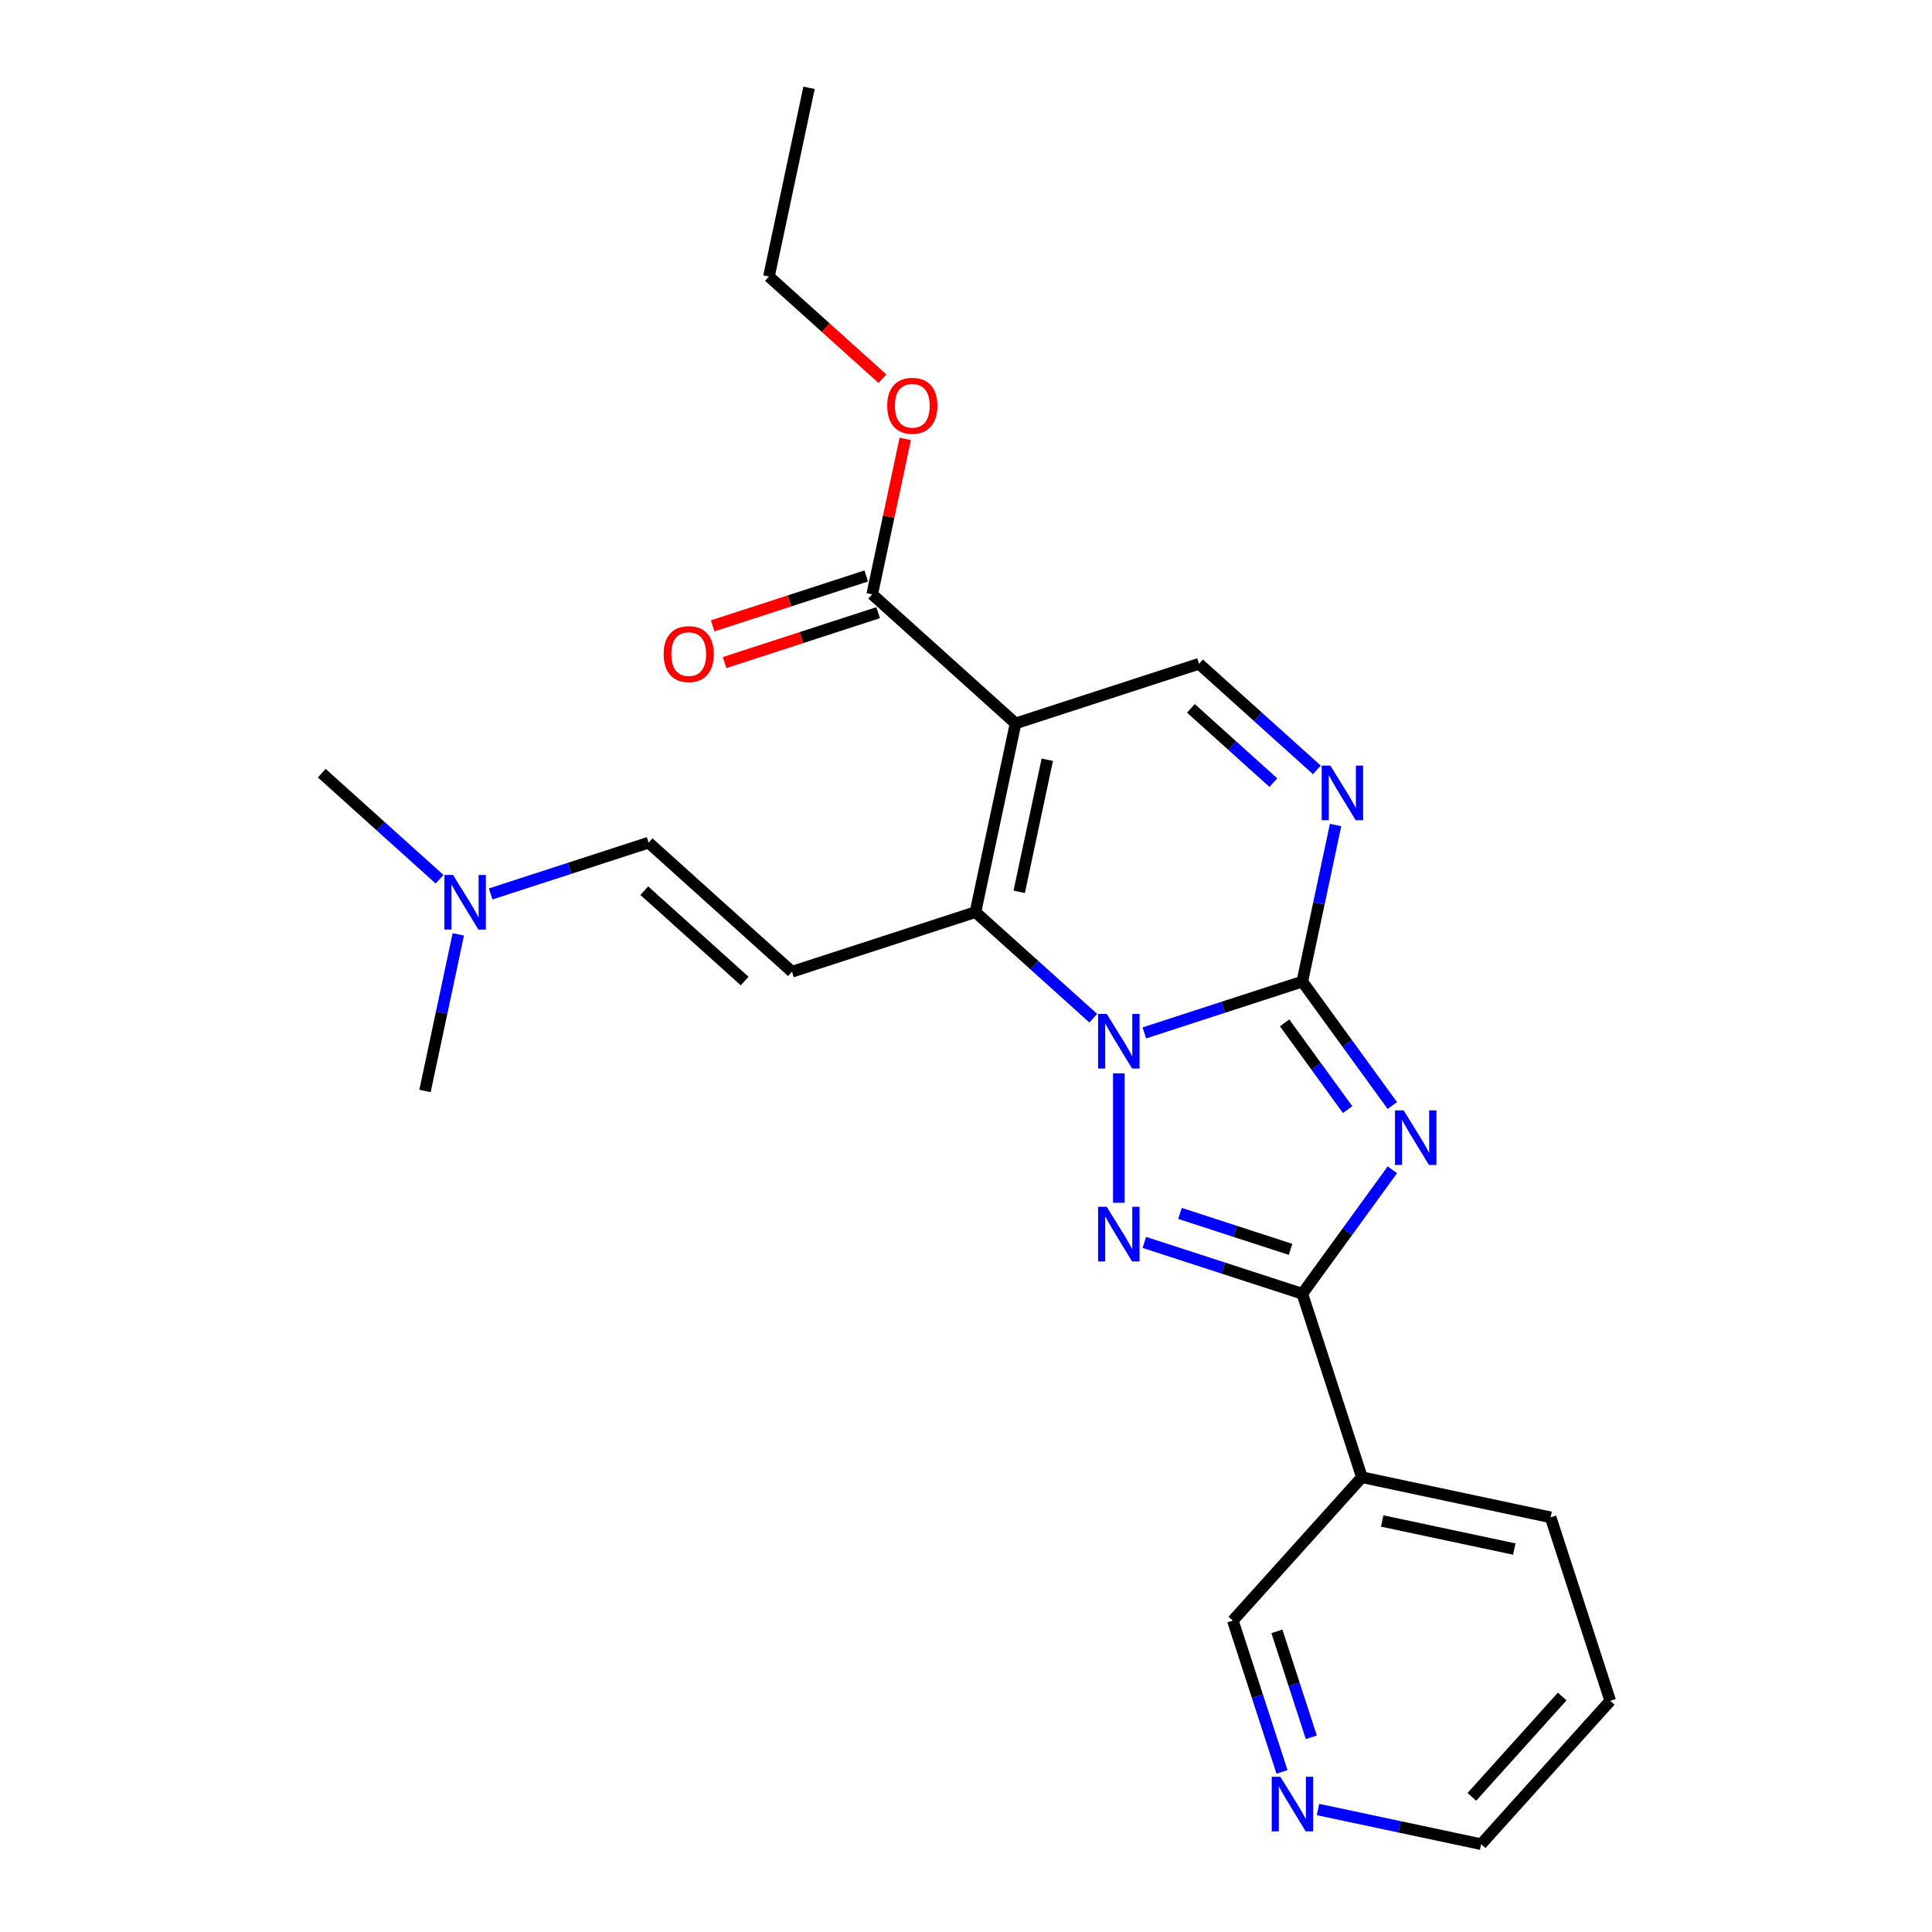 <?xml version='1.0' encoding='iso-8859-1'?>
<svg version='1.1' baseProfile='full'
              xmlns='http://www.w3.org/2000/svg'
                      xmlns:rdkit='http://www.rdkit.org/xml'
                      xmlns:xlink='http://www.w3.org/1999/xlink'
                  xml:space='preserve'
width='1000px' height='1000px' viewBox='0 0 1000 1000'>
<!-- END OF HEADER -->
<rect style='opacity:1.0;fill:#FFFFFF;stroke:none' width='1000' height='1000' x='0' y='0'> </rect>
<path class='bond-0' d='M 592.322,534.631 L 633.196,521.35' style='fill:none;fill-rule:evenodd;stroke:#0000FF;stroke-width:6px;stroke-linecap:butt;stroke-linejoin:miter;stroke-opacity:1' />
<path class='bond-0' d='M 633.196,521.35 L 674.07,508.069' style='fill:none;fill-rule:evenodd;stroke:#000000;stroke-width:6px;stroke-linecap:butt;stroke-linejoin:miter;stroke-opacity:1' />
<path class='bond-2' d='M 579.101,555.562 L 579.101,622.562' style='fill:none;fill-rule:evenodd;stroke:#0000FF;stroke-width:6px;stroke-linecap:butt;stroke-linejoin:miter;stroke-opacity:1' />
<path class='bond-3' d='M 565.88,527.022 L 535.387,499.566' style='fill:none;fill-rule:evenodd;stroke:#0000FF;stroke-width:6px;stroke-linecap:butt;stroke-linejoin:miter;stroke-opacity:1' />
<path class='bond-3' d='M 535.387,499.566 L 504.894,472.11' style='fill:none;fill-rule:evenodd;stroke:#000000;stroke-width:6px;stroke-linecap:butt;stroke-linejoin:miter;stroke-opacity:1' />
<path class='bond-1' d='M 674.07,508.069 L 697.374,540.144' style='fill:none;fill-rule:evenodd;stroke:#000000;stroke-width:6px;stroke-linecap:butt;stroke-linejoin:miter;stroke-opacity:1' />
<path class='bond-1' d='M 697.374,540.144 L 720.677,572.218' style='fill:none;fill-rule:evenodd;stroke:#0000FF;stroke-width:6px;stroke-linecap:butt;stroke-linejoin:miter;stroke-opacity:1' />
<path class='bond-1' d='M 664.904,529.43 L 681.217,551.882' style='fill:none;fill-rule:evenodd;stroke:#000000;stroke-width:6px;stroke-linecap:butt;stroke-linejoin:miter;stroke-opacity:1' />
<path class='bond-1' d='M 681.217,551.882 L 697.529,574.335' style='fill:none;fill-rule:evenodd;stroke:#0000FF;stroke-width:6px;stroke-linecap:butt;stroke-linejoin:miter;stroke-opacity:1' />
<path class='bond-6' d='M 674.07,508.069 L 682.683,467.55' style='fill:none;fill-rule:evenodd;stroke:#000000;stroke-width:6px;stroke-linecap:butt;stroke-linejoin:miter;stroke-opacity:1' />
<path class='bond-6' d='M 682.683,467.55 L 691.295,427.031' style='fill:none;fill-rule:evenodd;stroke:#0000FF;stroke-width:6px;stroke-linecap:butt;stroke-linejoin:miter;stroke-opacity:1' />
<path class='bond-24' d='M 720.677,605.49 L 697.374,637.565' style='fill:none;fill-rule:evenodd;stroke:#0000FF;stroke-width:6px;stroke-linecap:butt;stroke-linejoin:miter;stroke-opacity:1' />
<path class='bond-24' d='M 697.374,637.565 L 674.07,669.639' style='fill:none;fill-rule:evenodd;stroke:#000000;stroke-width:6px;stroke-linecap:butt;stroke-linejoin:miter;stroke-opacity:1' />
<path class='bond-5' d='M 592.322,643.078 L 633.196,656.359' style='fill:none;fill-rule:evenodd;stroke:#0000FF;stroke-width:6px;stroke-linecap:butt;stroke-linejoin:miter;stroke-opacity:1' />
<path class='bond-5' d='M 633.196,656.359 L 674.07,669.639' style='fill:none;fill-rule:evenodd;stroke:#000000;stroke-width:6px;stroke-linecap:butt;stroke-linejoin:miter;stroke-opacity:1' />
<path class='bond-5' d='M 610.756,628.068 L 639.368,637.365' style='fill:none;fill-rule:evenodd;stroke:#0000FF;stroke-width:6px;stroke-linecap:butt;stroke-linejoin:miter;stroke-opacity:1' />
<path class='bond-5' d='M 639.368,637.365 L 667.979,646.661' style='fill:none;fill-rule:evenodd;stroke:#000000;stroke-width:6px;stroke-linecap:butt;stroke-linejoin:miter;stroke-opacity:1' />
<path class='bond-4' d='M 504.894,472.11 L 525.655,374.436' style='fill:none;fill-rule:evenodd;stroke:#000000;stroke-width:6px;stroke-linecap:butt;stroke-linejoin:miter;stroke-opacity:1' />
<path class='bond-4' d='M 527.543,461.611 L 542.076,393.239' style='fill:none;fill-rule:evenodd;stroke:#000000;stroke-width:6px;stroke-linecap:butt;stroke-linejoin:miter;stroke-opacity:1' />
<path class='bond-7' d='M 504.894,472.11 L 409.925,502.967' style='fill:none;fill-rule:evenodd;stroke:#000000;stroke-width:6px;stroke-linecap:butt;stroke-linejoin:miter;stroke-opacity:1' />
<path class='bond-8' d='M 525.655,374.436 L 620.624,343.578' style='fill:none;fill-rule:evenodd;stroke:#000000;stroke-width:6px;stroke-linecap:butt;stroke-linejoin:miter;stroke-opacity:1' />
<path class='bond-9' d='M 525.655,374.436 L 451.448,307.619' style='fill:none;fill-rule:evenodd;stroke:#000000;stroke-width:6px;stroke-linecap:butt;stroke-linejoin:miter;stroke-opacity:1' />
<path class='bond-10' d='M 674.07,669.639 L 704.927,764.608' style='fill:none;fill-rule:evenodd;stroke:#000000;stroke-width:6px;stroke-linecap:butt;stroke-linejoin:miter;stroke-opacity:1' />
<path class='bond-25' d='M 681.61,398.491 L 651.117,371.035' style='fill:none;fill-rule:evenodd;stroke:#0000FF;stroke-width:6px;stroke-linecap:butt;stroke-linejoin:miter;stroke-opacity:1' />
<path class='bond-25' d='M 651.117,371.035 L 620.624,343.578' style='fill:none;fill-rule:evenodd;stroke:#000000;stroke-width:6px;stroke-linecap:butt;stroke-linejoin:miter;stroke-opacity:1' />
<path class='bond-25' d='M 659.099,405.096 L 637.754,385.876' style='fill:none;fill-rule:evenodd;stroke:#0000FF;stroke-width:6px;stroke-linecap:butt;stroke-linejoin:miter;stroke-opacity:1' />
<path class='bond-25' d='M 637.754,385.876 L 616.408,366.657' style='fill:none;fill-rule:evenodd;stroke:#000000;stroke-width:6px;stroke-linecap:butt;stroke-linejoin:miter;stroke-opacity:1' />
<path class='bond-11' d='M 409.925,502.967 L 335.718,436.15' style='fill:none;fill-rule:evenodd;stroke:#000000;stroke-width:6px;stroke-linecap:butt;stroke-linejoin:miter;stroke-opacity:1' />
<path class='bond-11' d='M 385.431,507.786 L 333.486,461.014' style='fill:none;fill-rule:evenodd;stroke:#000000;stroke-width:6px;stroke-linecap:butt;stroke-linejoin:miter;stroke-opacity:1' />
<path class='bond-12' d='M 448.362,298.122 L 408.616,311.036' style='fill:none;fill-rule:evenodd;stroke:#000000;stroke-width:6px;stroke-linecap:butt;stroke-linejoin:miter;stroke-opacity:1' />
<path class='bond-12' d='M 408.616,311.036 L 368.871,323.95' style='fill:none;fill-rule:evenodd;stroke:#FF0000;stroke-width:6px;stroke-linecap:butt;stroke-linejoin:miter;stroke-opacity:1' />
<path class='bond-12' d='M 454.533,317.116 L 414.788,330.03' style='fill:none;fill-rule:evenodd;stroke:#000000;stroke-width:6px;stroke-linecap:butt;stroke-linejoin:miter;stroke-opacity:1' />
<path class='bond-12' d='M 414.788,330.03 L 375.042,342.944' style='fill:none;fill-rule:evenodd;stroke:#FF0000;stroke-width:6px;stroke-linecap:butt;stroke-linejoin:miter;stroke-opacity:1' />
<path class='bond-15' d='M 451.448,307.619 L 459.997,267.4' style='fill:none;fill-rule:evenodd;stroke:#000000;stroke-width:6px;stroke-linecap:butt;stroke-linejoin:miter;stroke-opacity:1' />
<path class='bond-15' d='M 459.997,267.4 L 468.545,227.18' style='fill:none;fill-rule:evenodd;stroke:#FF0000;stroke-width:6px;stroke-linecap:butt;stroke-linejoin:miter;stroke-opacity:1' />
<path class='bond-16' d='M 704.927,764.608 L 638.111,838.816' style='fill:none;fill-rule:evenodd;stroke:#000000;stroke-width:6px;stroke-linecap:butt;stroke-linejoin:miter;stroke-opacity:1' />
<path class='bond-17' d='M 704.927,764.608 L 802.601,785.369' style='fill:none;fill-rule:evenodd;stroke:#000000;stroke-width:6px;stroke-linecap:butt;stroke-linejoin:miter;stroke-opacity:1' />
<path class='bond-17' d='M 715.426,787.257 L 783.798,801.79' style='fill:none;fill-rule:evenodd;stroke:#000000;stroke-width:6px;stroke-linecap:butt;stroke-linejoin:miter;stroke-opacity:1' />
<path class='bond-14' d='M 335.718,436.15 L 294.844,449.431' style='fill:none;fill-rule:evenodd;stroke:#000000;stroke-width:6px;stroke-linecap:butt;stroke-linejoin:miter;stroke-opacity:1' />
<path class='bond-14' d='M 294.844,449.431 L 253.97,462.712' style='fill:none;fill-rule:evenodd;stroke:#0000FF;stroke-width:6px;stroke-linecap:butt;stroke-linejoin:miter;stroke-opacity:1' />
<path class='bond-13' d='M 663.562,917.148 L 650.836,877.982' style='fill:none;fill-rule:evenodd;stroke:#0000FF;stroke-width:6px;stroke-linecap:butt;stroke-linejoin:miter;stroke-opacity:1' />
<path class='bond-13' d='M 650.836,877.982 L 638.111,838.816' style='fill:none;fill-rule:evenodd;stroke:#000000;stroke-width:6px;stroke-linecap:butt;stroke-linejoin:miter;stroke-opacity:1' />
<path class='bond-13' d='M 678.738,899.227 L 669.83,871.81' style='fill:none;fill-rule:evenodd;stroke:#0000FF;stroke-width:6px;stroke-linecap:butt;stroke-linejoin:miter;stroke-opacity:1' />
<path class='bond-13' d='M 669.83,871.81 L 660.922,844.394' style='fill:none;fill-rule:evenodd;stroke:#000000;stroke-width:6px;stroke-linecap:butt;stroke-linejoin:miter;stroke-opacity:1' />
<path class='bond-26' d='M 682.189,936.594 L 724.415,945.57' style='fill:none;fill-rule:evenodd;stroke:#0000FF;stroke-width:6px;stroke-linecap:butt;stroke-linejoin:miter;stroke-opacity:1' />
<path class='bond-26' d='M 724.415,945.57 L 766.642,954.545' style='fill:none;fill-rule:evenodd;stroke:#000000;stroke-width:6px;stroke-linecap:butt;stroke-linejoin:miter;stroke-opacity:1' />
<path class='bond-19' d='M 227.528,455.103 L 197.035,427.647' style='fill:none;fill-rule:evenodd;stroke:#0000FF;stroke-width:6px;stroke-linecap:butt;stroke-linejoin:miter;stroke-opacity:1' />
<path class='bond-19' d='M 197.035,427.647 L 166.542,400.191' style='fill:none;fill-rule:evenodd;stroke:#000000;stroke-width:6px;stroke-linecap:butt;stroke-linejoin:miter;stroke-opacity:1' />
<path class='bond-20' d='M 237.213,483.643 L 228.6,524.162' style='fill:none;fill-rule:evenodd;stroke:#0000FF;stroke-width:6px;stroke-linecap:butt;stroke-linejoin:miter;stroke-opacity:1' />
<path class='bond-20' d='M 228.6,524.162 L 219.988,564.681' style='fill:none;fill-rule:evenodd;stroke:#000000;stroke-width:6px;stroke-linecap:butt;stroke-linejoin:miter;stroke-opacity:1' />
<path class='bond-21' d='M 456.731,196.009 L 427.366,169.569' style='fill:none;fill-rule:evenodd;stroke:#FF0000;stroke-width:6px;stroke-linecap:butt;stroke-linejoin:miter;stroke-opacity:1' />
<path class='bond-21' d='M 427.366,169.569 L 398.001,143.128' style='fill:none;fill-rule:evenodd;stroke:#000000;stroke-width:6px;stroke-linecap:butt;stroke-linejoin:miter;stroke-opacity:1' />
<path class='bond-22' d='M 802.601,785.369 L 833.458,880.338' style='fill:none;fill-rule:evenodd;stroke:#000000;stroke-width:6px;stroke-linecap:butt;stroke-linejoin:miter;stroke-opacity:1' />
<path class='bond-18' d='M 766.642,954.545 L 833.458,880.338' style='fill:none;fill-rule:evenodd;stroke:#000000;stroke-width:6px;stroke-linecap:butt;stroke-linejoin:miter;stroke-opacity:1' />
<path class='bond-18' d='M 761.823,930.051 L 808.594,878.106' style='fill:none;fill-rule:evenodd;stroke:#000000;stroke-width:6px;stroke-linecap:butt;stroke-linejoin:miter;stroke-opacity:1' />
<path class='bond-23' d='M 398.001,143.128 L 418.763,45.455' style='fill:none;fill-rule:evenodd;stroke:#000000;stroke-width:6px;stroke-linecap:butt;stroke-linejoin:miter;stroke-opacity:1' />
<path  class='atom-0' d='M 572.85 524.787
L 582.117 539.765
Q 583.036 541.243, 584.514 543.919
Q 585.991 546.595, 586.071 546.755
L 586.071 524.787
L 589.826 524.787
L 589.826 553.066
L 585.951 553.066
L 576.006 536.689
Q 574.848 534.772, 573.609 532.575
Q 572.411 530.379, 572.052 529.7
L 572.052 553.066
L 568.377 553.066
L 568.377 524.787
L 572.85 524.787
' fill='#0000FF'/>
<path  class='atom-2' d='M 726.513 574.715
L 735.78 589.693
Q 736.698 591.171, 738.176 593.847
Q 739.654 596.523, 739.734 596.683
L 739.734 574.715
L 743.488 574.715
L 743.488 602.994
L 739.614 602.994
L 729.668 586.617
Q 728.51 584.7, 727.272 582.503
Q 726.074 580.307, 725.714 579.628
L 725.714 602.994
L 722.039 602.994
L 722.039 574.715
L 726.513 574.715
' fill='#0000FF'/>
<path  class='atom-3' d='M 572.85 624.643
L 582.117 639.621
Q 583.036 641.099, 584.514 643.775
Q 585.991 646.451, 586.071 646.611
L 586.071 624.643
L 589.826 624.643
L 589.826 652.922
L 585.951 652.922
L 576.006 636.545
Q 574.848 634.628, 573.609 632.431
Q 572.411 630.235, 572.052 629.556
L 572.052 652.922
L 568.377 652.922
L 568.377 624.643
L 572.85 624.643
' fill='#0000FF'/>
<path  class='atom-7' d='M 688.58 396.256
L 697.847 411.234
Q 698.766 412.712, 700.243 415.388
Q 701.721 418.064, 701.801 418.224
L 701.801 396.256
L 705.556 396.256
L 705.556 424.535
L 701.681 424.535
L 691.736 408.158
Q 690.577 406.241, 689.339 404.044
Q 688.141 401.848, 687.781 401.168
L 687.781 424.535
L 684.107 424.535
L 684.107 396.256
L 688.58 396.256
' fill='#0000FF'/>
<path  class='atom-13' d='M 343.498 338.556
Q 343.498 331.766, 346.853 327.971
Q 350.208 324.177, 356.479 324.177
Q 362.75 324.177, 366.105 327.971
Q 369.46 331.766, 369.46 338.556
Q 369.46 345.426, 366.065 349.341
Q 362.67 353.215, 356.479 353.215
Q 350.248 353.215, 346.853 349.341
Q 343.498 345.466, 343.498 338.556
M 356.479 350.02
Q 360.793 350.02, 363.109 347.144
Q 365.466 344.228, 365.466 338.556
Q 365.466 333.004, 363.109 330.208
Q 360.793 327.372, 356.479 327.372
Q 352.165 327.372, 349.809 330.168
Q 347.492 332.964, 347.492 338.556
Q 347.492 344.268, 349.809 347.144
Q 352.165 350.02, 356.479 350.02
' fill='#FF0000'/>
<path  class='atom-14' d='M 662.717 919.645
L 671.983 934.623
Q 672.902 936.101, 674.38 938.777
Q 675.858 941.453, 675.938 941.613
L 675.938 919.645
L 679.692 919.645
L 679.692 947.924
L 675.818 947.924
L 665.872 931.547
Q 664.714 929.63, 663.476 927.433
Q 662.277 925.237, 661.918 924.558
L 661.918 947.924
L 658.243 947.924
L 658.243 919.645
L 662.717 919.645
' fill='#0000FF'/>
<path  class='atom-15' d='M 234.498 452.868
L 243.765 467.846
Q 244.683 469.324, 246.161 472
Q 247.639 474.676, 247.719 474.836
L 247.719 452.868
L 251.474 452.868
L 251.474 481.147
L 247.599 481.147
L 237.654 464.77
Q 236.495 462.853, 235.257 460.656
Q 234.059 458.46, 233.699 457.781
L 233.699 481.147
L 230.025 481.147
L 230.025 452.868
L 234.498 452.868
' fill='#0000FF'/>
<path  class='atom-16' d='M 459.228 210.025
Q 459.228 203.235, 462.583 199.44
Q 465.938 195.646, 472.209 195.646
Q 478.48 195.646, 481.835 199.44
Q 485.19 203.235, 485.19 210.025
Q 485.19 216.895, 481.795 220.809
Q 478.4 224.684, 472.209 224.684
Q 465.978 224.684, 462.583 220.809
Q 459.228 216.935, 459.228 210.025
M 472.209 221.488
Q 476.523 221.488, 478.839 218.613
Q 481.196 215.697, 481.196 210.025
Q 481.196 204.473, 478.839 201.677
Q 476.523 198.841, 472.209 198.841
Q 467.895 198.841, 465.539 201.637
Q 463.222 204.433, 463.222 210.025
Q 463.222 215.737, 465.539 218.613
Q 467.895 221.488, 472.209 221.488
' fill='#FF0000'/>
</svg>
